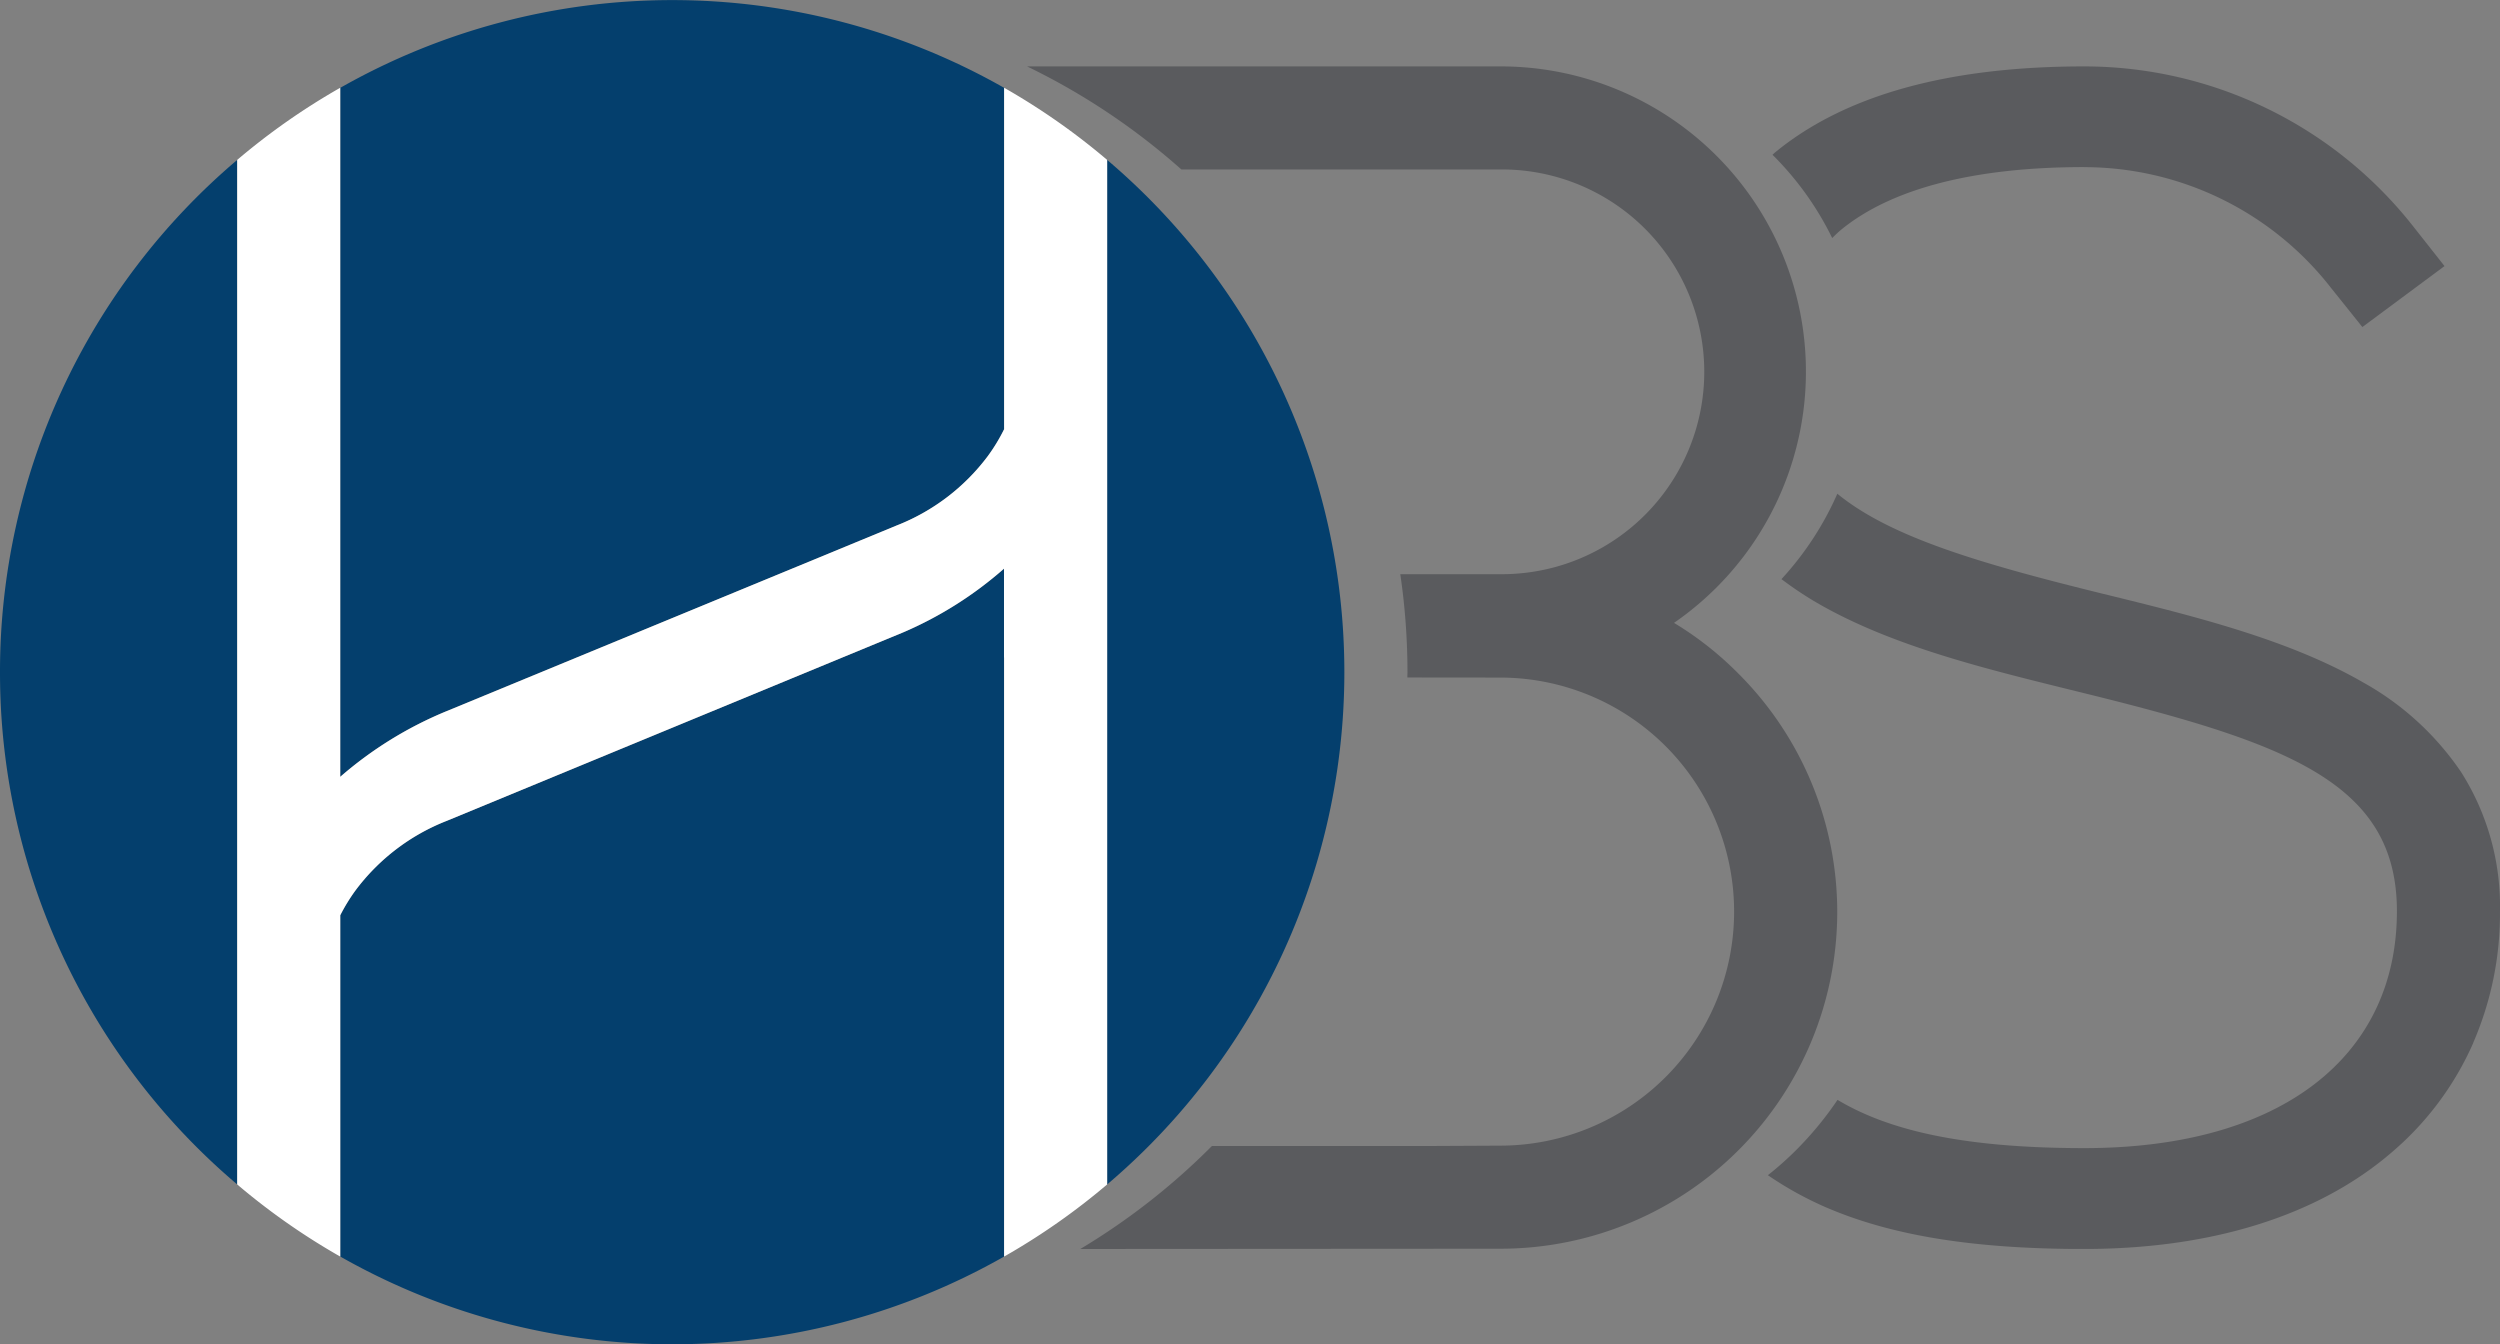 <svg xmlns="http://www.w3.org/2000/svg" xmlns:xlink="http://www.w3.org/1999/xlink" width="154.694" height="83.186" viewBox="0 0 154.694 83.186">
  <rect x="0" y="0" width="154.694" height="83.186" fill="#808080" stroke="none"/>
  <defs>
    <clipPath id="clip-path">
      <rect id="Rectangle_21" data-name="Rectangle 21" width="154.694" height="83.186" fill="none"/>
    </clipPath>
  </defs>
  <g id="logo" transform="translate(0 0)">
    <g id="Group_14" data-name="Group 14" transform="translate(0 0)" clip-path="url(#clip-path)">
      <path id="Path_9" data-name="Path 9" d="M91.408,8.934a19.38,19.38,0,0,1,15.255,7.458l1.95,2.436,5.084-3.772-1.971-2.5A25.9,25.9,0,0,0,91.408,2.7c-8.284,0-14.747,1.717-19.131,5.319-.058.047-.106.1-.163.149a18.963,18.963,0,0,1,3.693,5.151c.189-.181.374-.365.579-.534,3.051-2.479,8.073-3.855,15.022-3.855" transform="translate(37.564 1.409)" fill="#5a5b5e"/>
      <path id="Path_10" data-name="Path 10" d="M115.574,54.053a20.106,20.106,0,0,0,1.653-8.135,15.5,15.5,0,0,0-2.4-8.6,17.721,17.721,0,0,0-6.059-5.551c-4.619-2.669-10.487-4.111-16.1-5.487C85.024,24.4,79.5,22.77,76.224,20.087a19.2,19.2,0,0,1-3.457,5.284,22.183,22.183,0,0,0,2.106,1.414c4.662,2.733,10.593,4.154,16.251,5.551,12.861,3.157,19.725,5.573,19.725,13.582,0,8.961-7.118,14.661-19.343,14.661-7.817,0-12.281-1.2-15.27-2.986a21,21,0,0,1-2.566,3.112,20.431,20.431,0,0,1-1.744,1.55,21.673,21.673,0,0,0,3.5,1.947c4.015,1.752,8.928,2.555,15.328,2.616h1.1c7.665-.061,14.155-2.082,18.683-5.985a18.836,18.836,0,0,0,5.043-6.78" transform="translate(37.466 10.464)" fill="#5a5b5e"/>
      <path id="Path_11" data-name="Path 11" d="M85.8,40.269a20.475,20.475,0,0,0-3.983-3.136A18.886,18.886,0,0,0,71.056,2.7H41.786a41.653,41.653,0,0,1,9.548,6.377H71.056a12.522,12.522,0,1,1,0,25.043H64.881a41.907,41.907,0,0,1,.444,6.059c0,.113-.008.222-.008.333l5.738.006a14.481,14.481,0,1,1,0,28.963l-4.173.021H53.226a41.781,41.781,0,0,1-8.146,6.374l26.039-.017A20.84,20.84,0,0,0,85.8,40.269" transform="translate(21.766 1.409)" fill="#5a5b5e"/>
      <path id="Path_12" data-name="Path 12" d="M0,38.2A41.493,41.493,0,0,0,14.677,69.9V6.506A41.493,41.493,0,0,0,0,38.2" transform="translate(0 3.39)" fill="#043f6d"/>
      <path id="Path_13" data-name="Path 13" d="M45.045,6.506V69.9a41.566,41.566,0,0,0,0-63.394" transform="translate(23.464 3.39)" fill="#043f6d"/>
      <path id="Path_14" data-name="Path 14" d="M13.843,5.43V48.068A23.831,23.831,0,0,1,20.429,44l4.917-2.029L40.8,35.6l7.452-3.075a12.933,12.933,0,0,0,5.664-4.31,11.1,11.1,0,0,0,1-1.65c0-8,.006-21.131.006-21.131a41.562,41.562,0,0,0-41.078,0" transform="translate(7.211 0.001)" fill="#043f6d"/>
      <path id="Path_15" data-name="Path 15" d="M54.914,23.135a23.375,23.375,0,0,1-6.208,3.93l-6.92,2.858L20.43,38.742a12.91,12.91,0,0,0-5.641,4.3,11.146,11.146,0,0,0-.944,1.541V65.7a41.559,41.559,0,0,0,41.077,0l-.006-37.07Z" transform="translate(7.211 12.052)" fill="#043f6d"/>
      <path id="Path_16" data-name="Path 16" d="M57.105,3.57V24.692l0,.009a11.276,11.276,0,0,1-1,1.65,12.933,12.933,0,0,1-5.664,4.31l-7.451,3.075L27.531,40.114l-4.919,2.029a23.831,23.831,0,0,0-6.586,4.065V3.57A41.73,41.73,0,0,0,9.65,8.035V71.43a41.73,41.73,0,0,0,6.377,4.465V54.776a11.3,11.3,0,0,1,.944-1.541,12.91,12.91,0,0,1,5.641-4.3l21.358-8.82,6.92-2.858a23.4,23.4,0,0,0,6.208-3.93v5.5l.006,0V75.895a41.729,41.729,0,0,0,6.377-4.465V8.035A41.73,41.73,0,0,0,57.105,3.57" transform="translate(5.027 1.86)" fill="#fff"/>
    </g>
  </g>
</svg>

